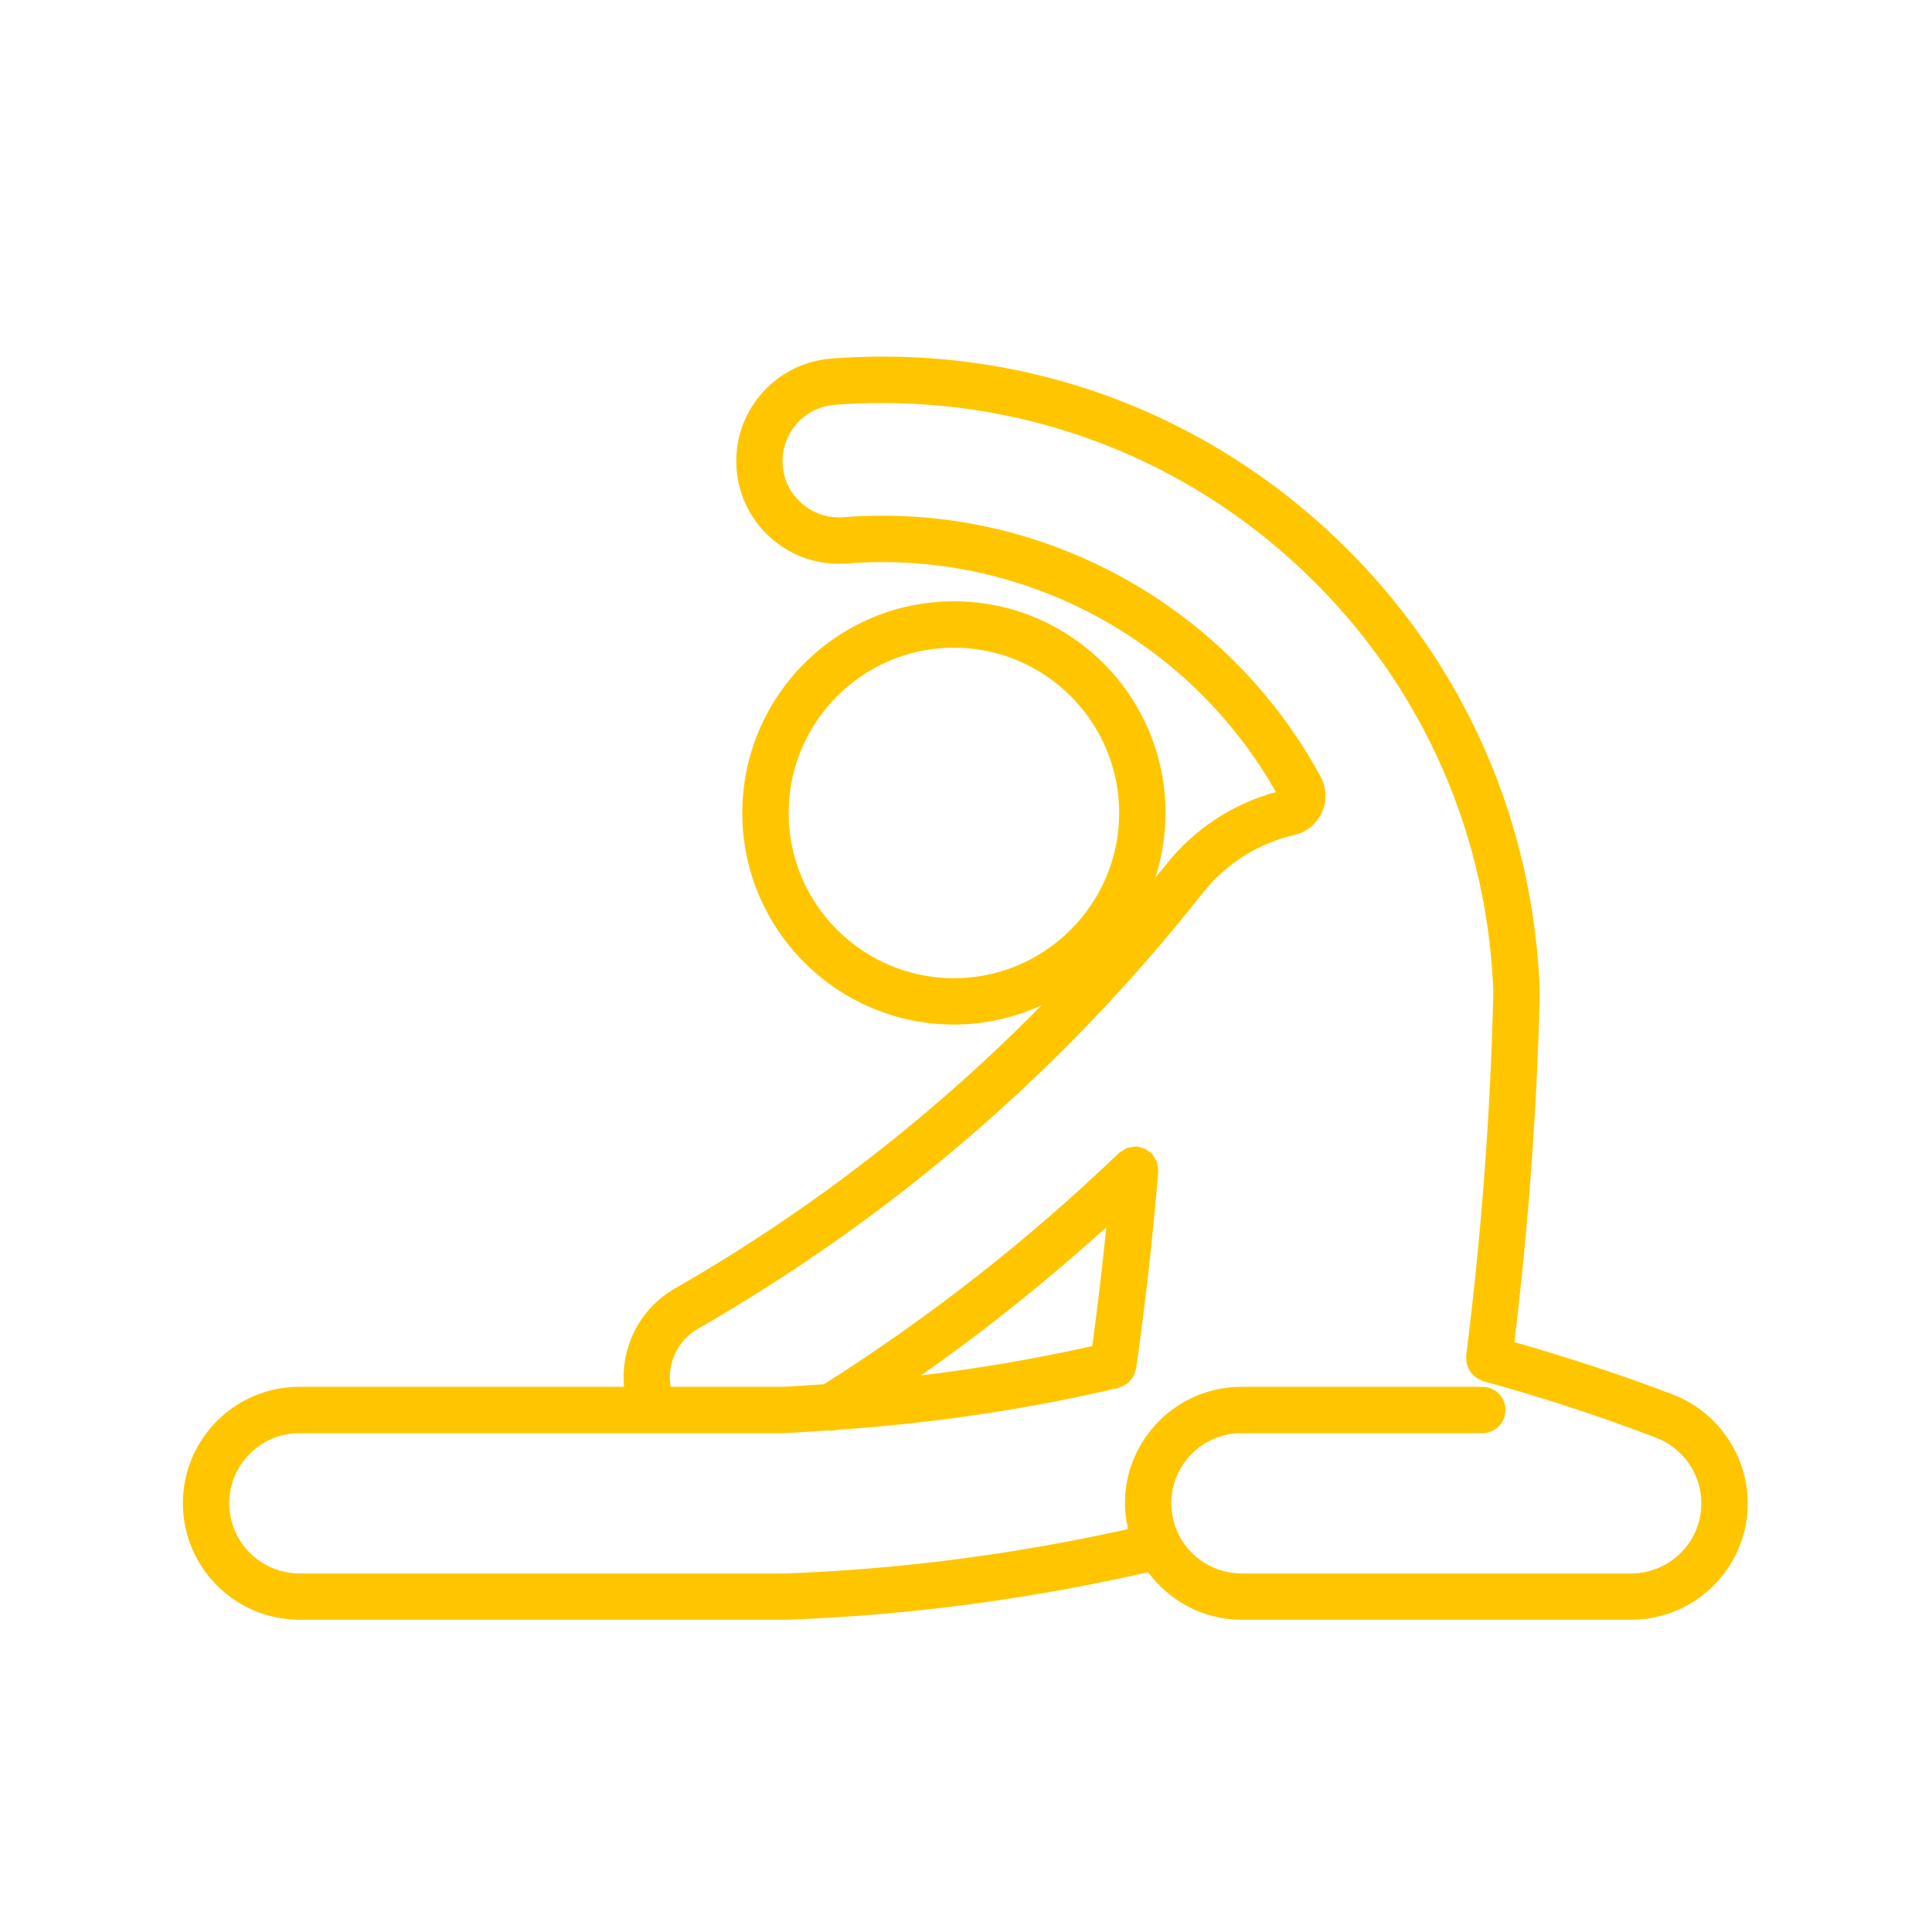<svg xmlns="http://www.w3.org/2000/svg" xmlns:xlink="http://www.w3.org/1999/xlink" version="1.1" x="0px" y="0px" viewBox="0 0 100 100" enable-background="new 0 0 100 100" xml:space="preserve" aria-hidden="true" width="100px" height="100px" style="fill:url(#CerosGradient_id5292b4715);"><defs><linearGradient class="cerosgradient" data-cerosgradient="true" id="CerosGradient_id5292b4715" gradientUnits="userSpaceOnUse" x1="50%" y1="100%" x2="50%" y2="0%"><stop offset="0%" stop-color="#FFC600"/><stop offset="100%" stop-color="#FFC600"/></linearGradient><linearGradient/></defs><g><path fill="#000000" d="M1355.15,100.38c0-5.709-4.645-10.354-10.354-10.354s-10.354,4.645-10.354,10.354   c0,5.71,4.645,10.355,10.354,10.355S1355.15,106.09,1355.15,100.38z M1344.797,109.535c-5.049,0-9.154-4.106-9.154-9.155   c0-5.047,4.105-9.153,9.154-9.153c5.047,0,9.152,4.106,9.152,9.153C1353.949,105.429,1349.844,109.535,1344.797,109.535z" style="fill:url(#CerosGradient_id5292b4715);"/><path fill="#000000" d="M1423.516,129.803c-0.004-0.005-0.01-0.013-0.014-0.019c-0.002-0.003-0.002-0.005-0.002-0.008   c-8.053-12.019-18.357-22.005-30.625-29.685c0,0,0-0.001-0.002-0.001c-6.977-5.015-15.174-7.768-23.738-8.016   c0.412-10.617-0.336-21.297-2.24-31.753c-0.227-1.24-0.922-2.318-1.959-3.035c-1.037-0.716-2.287-0.984-3.531-0.761   c-1.238,0.227-2.316,0.921-3.035,1.957c-0.717,1.037-0.986,2.291-0.762,3.531c1.891,10.366,2.57,20.956,2.021,31.478   c0,0.001,0,0.001,0,0.002l-1.086,15.755l0,0c-0.896,10.488-3.023,20.882-6.316,30.893c-0.812,2.472,0.539,5.144,3.01,5.957   c0.488,0.162,0.984,0.238,1.473,0.238c1.98,0,3.832-1.262,4.484-3.245c3.262-9.909,5.447-20.194,6.512-30.575   c4.695-0.11,9.307,1.366,13.029,4.238c8.537,7.494,15.441,16.445,20.523,26.602c0.65,1.297,1.766,2.263,3.141,2.721   c0.562,0.188,1.143,0.28,1.719,0.28c0.832,0,1.66-0.193,2.426-0.576c1.297-0.648,2.264-1.764,2.723-3.14   c0.457-1.376,0.352-2.849-0.297-4.145c-3.877-7.746-8.762-14.953-14.525-21.421c-0.131-0.149-0.137-0.368-0.012-0.521   c0.143-0.173,0.398-0.198,0.566-0.057c0.002,0.001,0.002,0.001,0.004,0.003c6.754,5.529,12.629,12.02,17.457,19.286   c1.043,1.571,2.77,2.424,4.529,2.424c1.031,0,2.074-0.293,2.994-0.906C1424.475,135.649,1425.156,132.272,1423.516,129.803z    M1421.32,136.306c-1.945,1.29-4.574,0.758-5.863-1.182c-4.893-7.367-10.846-13.945-17.695-19.551c0-0.001,0-0.002-0.002-0.003   c-0.68-0.56-1.693-0.461-2.256,0.224c-0.502,0.615-0.482,1.489,0.045,2.081c5.691,6.388,10.518,13.507,14.346,21.158   c0.506,1.011,0.588,2.157,0.232,3.229c-0.357,1.072-1.109,1.94-2.121,2.446c-1.01,0.505-2.156,0.589-3.229,0.23   c-1.07-0.356-1.941-1.108-2.445-2.119c-5.156-10.302-12.16-19.379-20.818-26.979c-0.004-0.005-0.012-0.006-0.018-0.011   c-0.004-0.003-0.006-0.009-0.012-0.013c-4.086-3.159-9.17-4.76-14.346-4.496c-0.041,0.002-0.076,0.019-0.115,0.029   c-0.014,0.003-0.027,0.006-0.041,0.01c-0.064,0.021-0.121,0.052-0.174,0.093c-0.008,0.006-0.018,0.013-0.025,0.021   c-0.043,0.036-0.078,0.078-0.109,0.126c-0.016,0.022-0.029,0.044-0.043,0.068c-0.018,0.04-0.029,0.079-0.037,0.123   c-0.006,0.024-0.021,0.044-0.023,0.07c-1.035,10.477-3.227,20.858-6.516,30.855c-0.607,1.845-2.602,2.848-4.443,2.243   c-1.844-0.607-2.85-2.601-2.246-4.443c3.326-10.103,5.469-20.592,6.373-31.175c0-0.001,0-0.004,0-0.005s0.002-0.004,0.002-0.006   l1.092-15.834c0.002-0.008-0.004-0.015-0.004-0.021c0.549-10.589-0.137-21.246-2.039-31.677c-0.168-0.925,0.033-1.858,0.568-2.632   s1.338-1.292,2.264-1.459c0.924-0.175,1.857,0.032,2.633,0.565c0.771,0.536,1.291,1.34,1.459,2.265   c1.926,10.562,2.668,21.355,2.205,32.08c0,0.003,0,0.006,0,0.009s0,0.005,0,0.007c0,0.032,0.012,0.059,0.016,0.09   c0.008,0.047,0.01,0.095,0.025,0.138c0.014,0.032,0.035,0.057,0.053,0.085c0.023,0.037,0.041,0.077,0.07,0.108   c0.025,0.027,0.059,0.044,0.09,0.065c0.033,0.023,0.061,0.051,0.096,0.067s0.074,0.019,0.111,0.028   c0.037,0.009,0.072,0.025,0.113,0.027c0.006,0,0.01,0,0.016,0c8.541,0.128,16.725,2.833,23.664,7.822   c0.006,0.004,0.012,0.002,0.016,0.005c0.008,0.005,0.012,0.012,0.018,0.017c12.137,7.592,22.328,17.465,30.293,29.351   c0.002,0.001,0.002,0.004,0.002,0.005C1423.791,132.386,1423.262,135.015,1421.32,136.306z" style="fill:url(#CerosGradient_id5292b4715);"/></g><path fill="#000000" d="M86.58,72.177c-2.689-1.025-5.441-1.922-8.195-2.708c0.713-5.901,1.158-11.87,1.307-17.763  c0-0.001,0-0.002,0-0.003s0-0.001,0-0.003c0.004-0.259,0.004-0.519-0.008-0.777c0-0.002-0.002-0.002-0.002-0.003  c-0.426-9.083-4.361-17.458-11.086-23.583c-6.725-6.126-15.424-9.271-24.518-8.842c-0.354,0.017-0.711,0.038-1.066,0.066  c-2.921,0.229-5.114,2.792-4.888,5.716c0.11,1.417,0.766,2.706,1.846,3.63c0.972,0.83,2.182,1.275,3.447,1.275  c0.141,0,0.283-0.006,0.425-0.016c9.042-0.723,17.731,3.93,22.198,11.83c-2.232,0.609-4.232,1.918-5.666,3.735  c-0.186,0.237-0.387,0.461-0.574,0.695c0.34-1.058,0.527-2.181,0.527-3.349c0-6.041-4.912-10.954-10.954-10.954  c-6.039,0-10.952,4.913-10.952,10.954c0,6.039,4.913,10.953,10.952,10.953c1.619,0,3.153-0.362,4.538-0.996  c-5.621,5.711-11.965,10.633-18.978,14.658c-1.85,1.063-2.818,3.069-2.634,5.088H15.494c-3.323,0-6.028,2.704-6.028,6.027  c0,3.325,2.705,6.029,6.028,6.029h25.102l0.175-0.002c0.001,0,0.001,0,0.002,0c0.014,0,0.028,0,0.041-0.001h0.006h0.001  c6.25-0.229,12.502-1.065,18.604-2.456c1.1,1.483,2.848,2.459,4.832,2.459h20.176c3.326,0,6.031-2.704,6.031-6.029  C90.463,75.327,88.902,73.063,86.58,72.177z M40.82,42.079c0-4.717,3.837-8.555,8.553-8.555c4.717,0,8.555,3.838,8.555,8.555  c0,4.716-3.838,8.553-8.555,8.553C44.657,50.632,40.82,46.795,40.82,42.079z M84.432,81.439H64.256c-2.002,0-3.629-1.628-3.629-3.63  c0-2,1.627-3.628,3.629-3.628h12.471c0.662,0,1.199-0.536,1.199-1.2c0-0.663-0.537-1.199-1.199-1.199H64.256  c-3.324,0-6.029,2.704-6.029,6.027c0,0.461,0.064,0.905,0.16,1.336c-5.799,1.291-11.727,2.077-17.657,2.293h-0.001c0,0,0,0-0.002,0  l-0.132,0.001H15.494c-2.001,0-3.628-1.628-3.628-3.63c0-2,1.627-3.628,3.628-3.628h25.013l0,0c0.015,0,0.03,0,0.044-0.001  c0.776-0.029,1.55-0.095,2.325-0.145c0.043,0.005,0.087,0.017,0.13,0.017c0.104,0,0.21-0.015,0.313-0.043  c4.91-0.337,9.8-1.048,14.574-2.173c0.025-0.006,0.043-0.023,0.066-0.03c0.09-0.027,0.172-0.069,0.252-0.116  c0.051-0.029,0.102-0.052,0.146-0.087c0.076-0.06,0.135-0.134,0.193-0.211c0.033-0.04,0.07-0.072,0.096-0.116  c0.051-0.084,0.078-0.182,0.107-0.279c0.014-0.049,0.037-0.092,0.047-0.143c0-0.006,0.004-0.01,0.006-0.016  c0.482-3.385,0.867-6.816,1.145-10.201c0-0.014-0.006-0.025-0.006-0.039c0.006-0.083-0.014-0.164-0.029-0.247  c-0.012-0.073-0.012-0.146-0.037-0.214c-0.021-0.062-0.062-0.113-0.096-0.171c-0.045-0.079-0.084-0.16-0.145-0.229  c-0.008-0.009-0.01-0.021-0.02-0.03c-0.041-0.043-0.096-0.062-0.141-0.098c-0.068-0.054-0.133-0.109-0.213-0.147  c-0.078-0.037-0.162-0.052-0.246-0.07c-0.057-0.014-0.107-0.044-0.168-0.049c-0.014-0.001-0.023,0.005-0.037,0.005  c-0.096-0.005-0.189,0.016-0.287,0.035c-0.055,0.012-0.111,0.01-0.164,0.027c-0.084,0.031-0.16,0.086-0.24,0.137  c-0.053,0.033-0.111,0.059-0.16,0.101c-0.012,0.012-0.029,0.015-0.041,0.026c-4.674,4.492-9.812,8.514-15.271,11.973  c-0.724,0.045-1.446,0.106-2.171,0.135h-5.768c-0.197-1.178,0.335-2.385,1.415-3.006c10.116-5.807,18.908-13.396,26.13-22.558  c1.186-1.504,2.867-2.569,4.736-2.998c0.002,0,0.004-0.002,0.006-0.002c0.539-0.126,0.996-0.45,1.289-0.919  c0.297-0.47,0.391-1.026,0.264-1.58c-0.041-0.178-0.107-0.349-0.191-0.51c-0.002-0.002-0.002-0.003-0.004-0.004  c0-0.002,0-0.002,0-0.003c-4.857-8.949-14.557-14.235-24.704-13.43c-0.783,0.053-1.532-0.185-2.125-0.691  c-0.593-0.506-0.952-1.213-1.013-1.989c-0.124-1.605,1.08-3.014,2.683-3.139c0.329-0.025,0.657-0.047,0.989-0.061  c8.449-0.38,16.541,2.525,22.792,8.218c6.252,5.694,9.91,13.481,10.305,21.929c0,0.001,0.002,0.001,0.002,0.002  c0,0-0.002,0.001-0.002,0.002c0.01,0.202,0.01,0.401,0.006,0.603c-0.154,6.147-0.625,12.382-1.402,18.532  c-0.006,0.054,0.012,0.104,0.012,0.157c0,0.079,0.002,0.155,0.018,0.233c0.016,0.077,0.045,0.146,0.074,0.219  c0.029,0.069,0.059,0.135,0.102,0.198c0.041,0.065,0.094,0.119,0.15,0.175c0.053,0.054,0.104,0.104,0.166,0.147  c0.068,0.046,0.141,0.077,0.217,0.108c0.047,0.021,0.086,0.055,0.135,0.068c3.008,0.826,6.023,1.812,8.963,2.935  c1.398,0.533,2.338,1.896,2.338,3.39C88.062,79.812,86.434,81.439,84.432,81.439z M56.535,69.67  c-2.922,0.659-5.884,1.164-8.867,1.522c3.351-2.344,6.548-4.918,9.591-7.662C57.053,65.579,56.816,67.629,56.535,69.67z" style="fill:url(#CerosGradient_id5292b4715);"/></svg>